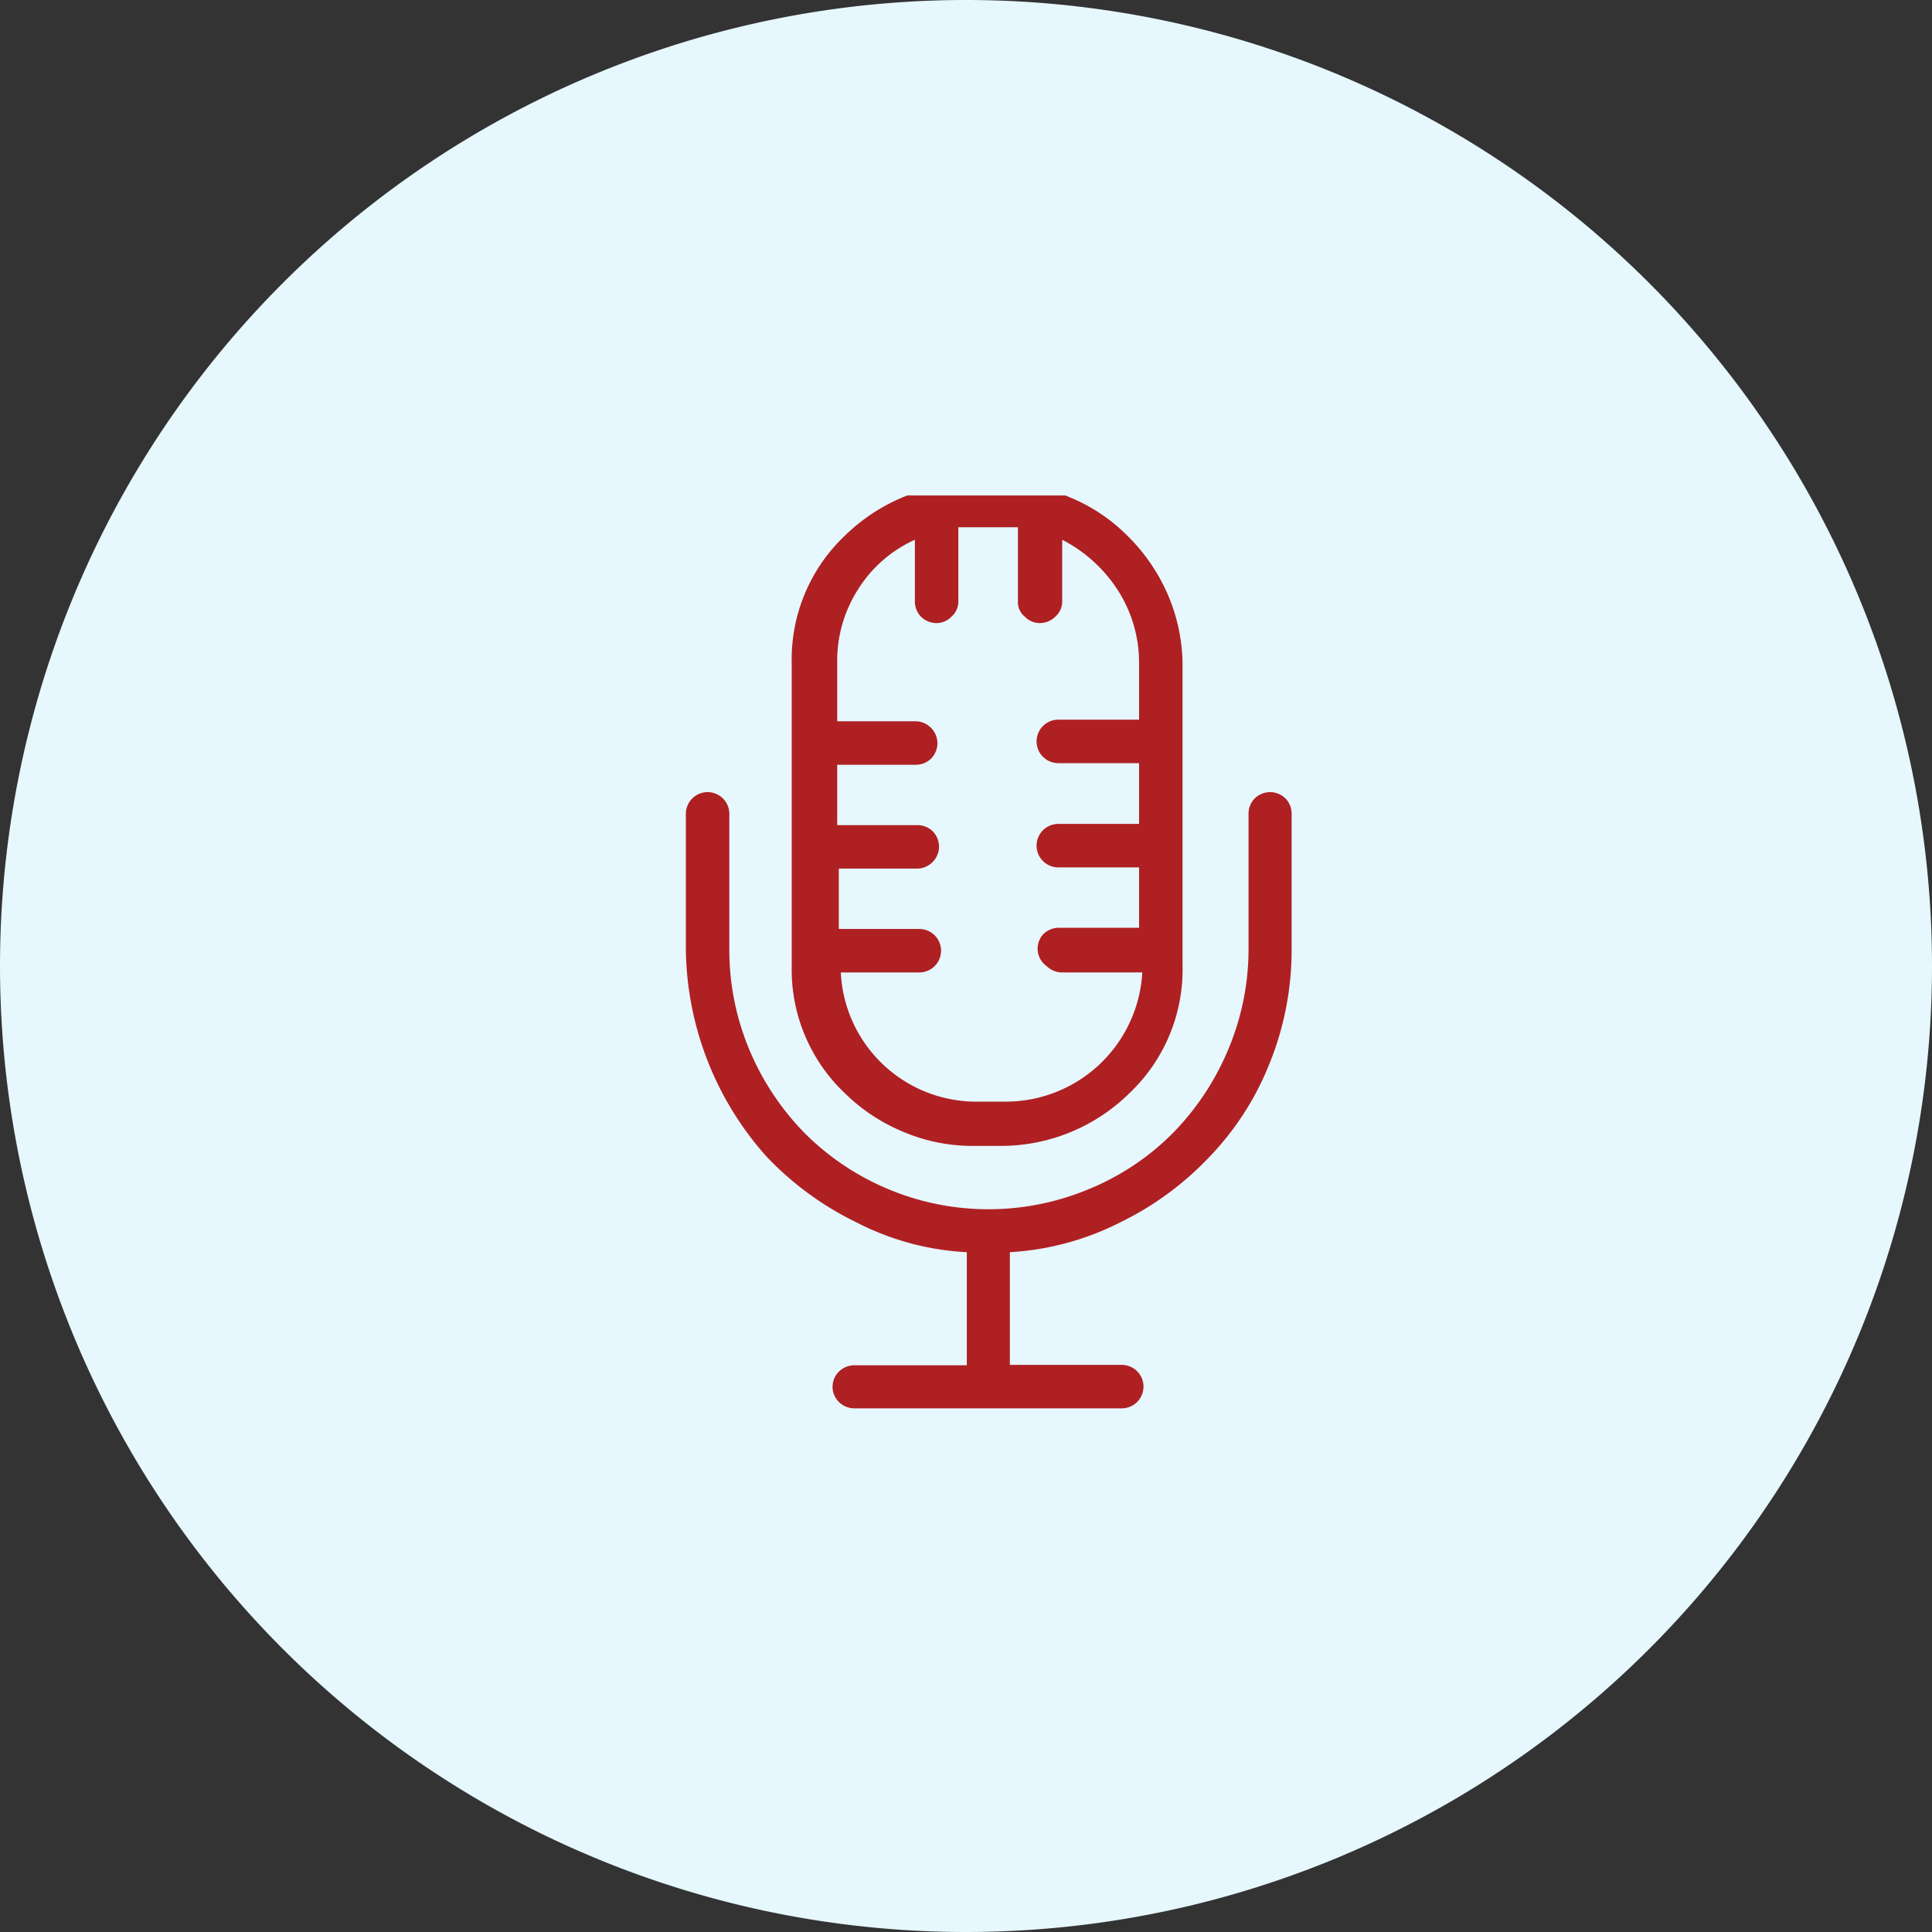 <svg id="Layer_1" data-name="Layer 1" xmlns="http://www.w3.org/2000/svg" xmlns:xlink="http://www.w3.org/1999/xlink" viewBox="0 0 48 48"><rect x="0" y="0" width="48" height="48" fill="#333333" stroke="none"/><defs><style>.cls-1{fill:none;}.cls-2{fill:#e6f7fe;}.cls-3{clip-path:url(#clip-path);}.cls-4{fill:#af2022;}</style><clipPath id="clip-path"><rect class="cls-1" x="12.72" y="12.31" width="23" height="23"/></clipPath></defs><path class="cls-2" d="M24,0h0A24,24,0,0,1,48,24h0A24,24,0,0,1,24,48h0A24,24,0,0,1,0,24H0A24,24,0,0,1,24,0Z"/><g class="cls-3"><path class="cls-4" d="M31.55,19.68a.55.55,0,0,0-.38.16.54.54,0,0,0-.15.38v3.37a6.42,6.42,0,0,1-.52,2.52,6.58,6.58,0,0,1-1.37,2.05,6.31,6.31,0,0,1-2.07,1.38A6.46,6.46,0,0,1,20,28.16a6.58,6.58,0,0,1-1.37-2.05,6.41,6.41,0,0,1-.51-2.52V20.22a.54.54,0,0,0-1.08,0v3.37a7.86,7.86,0,0,0,2,5.14,7.71,7.71,0,0,0,2.24,1.64,6.7,6.7,0,0,0,2.74.74v2.81H21.22a.55.55,0,0,0-.38.16.53.53,0,0,0,0,.75h0a.55.55,0,0,0,.38.16h6.65a.54.54,0,0,0,0-1.08H25.09V31.11a6.91,6.91,0,0,0,2.74-.74,7.66,7.66,0,0,0,2.23-1.64,7.14,7.14,0,0,0,1.49-2.33,7.51,7.51,0,0,0,.54-2.81V20.22a.54.54,0,0,0-.15-.38A.55.55,0,0,0,31.55,19.68ZM24.91,12h-.72A4.58,4.58,0,0,0,21,13.3a4.23,4.23,0,0,0-1.33,3.17V24A4.23,4.23,0,0,0,21,27.17a4.51,4.51,0,0,0,1.42.94,4.39,4.39,0,0,0,1.75.36h.72a4.55,4.55,0,0,0,3.16-1.3A4.23,4.23,0,0,0,29.38,24V16.47A4.49,4.49,0,0,0,29,14.74a4.66,4.66,0,0,0-1-1.44,4.36,4.36,0,0,0-1.41-.94A4.4,4.4,0,0,0,24.91,12Zm3.39,5.88h-2a.54.54,0,0,0-.38.93.54.54,0,0,0,.38.15h2v1.51h-2a.54.54,0,0,0-.38.15.54.54,0,0,0,.38.93h2v1.5h-2a.55.55,0,0,0-.38.16A.53.53,0,0,0,26,24L26,24a.55.55,0,0,0,.38.16h2A3.4,3.4,0,0,1,25,27.37h-.72a3.37,3.37,0,0,1-3.39-3.21h1.95a.54.54,0,1,0,0-1.08h-2v-1.5h1.95a.55.55,0,0,0,.54-.54.55.55,0,0,0-.16-.39.54.54,0,0,0-.38-.15H20.8V19h1.95a.54.54,0,0,0,.38-.15.55.55,0,0,0,.16-.39.55.55,0,0,0-.54-.54H20.8V16.47a3.3,3.3,0,0,1,.52-1.83,3.23,3.23,0,0,1,1.41-1.23v1.53a.54.54,0,0,0,.15.38.55.55,0,0,0,.39.16.52.52,0,0,0,.37-.16.5.5,0,0,0,.17-.38V13.1h1.48v1.84a.46.46,0,0,0,.17.38.52.52,0,0,0,.37.16.55.55,0,0,0,.39-.16.5.5,0,0,0,.17-.38V13.41a3.61,3.61,0,0,1,1.38,1.25,3.33,3.33,0,0,1,.53,1.81Z"/></g></svg>